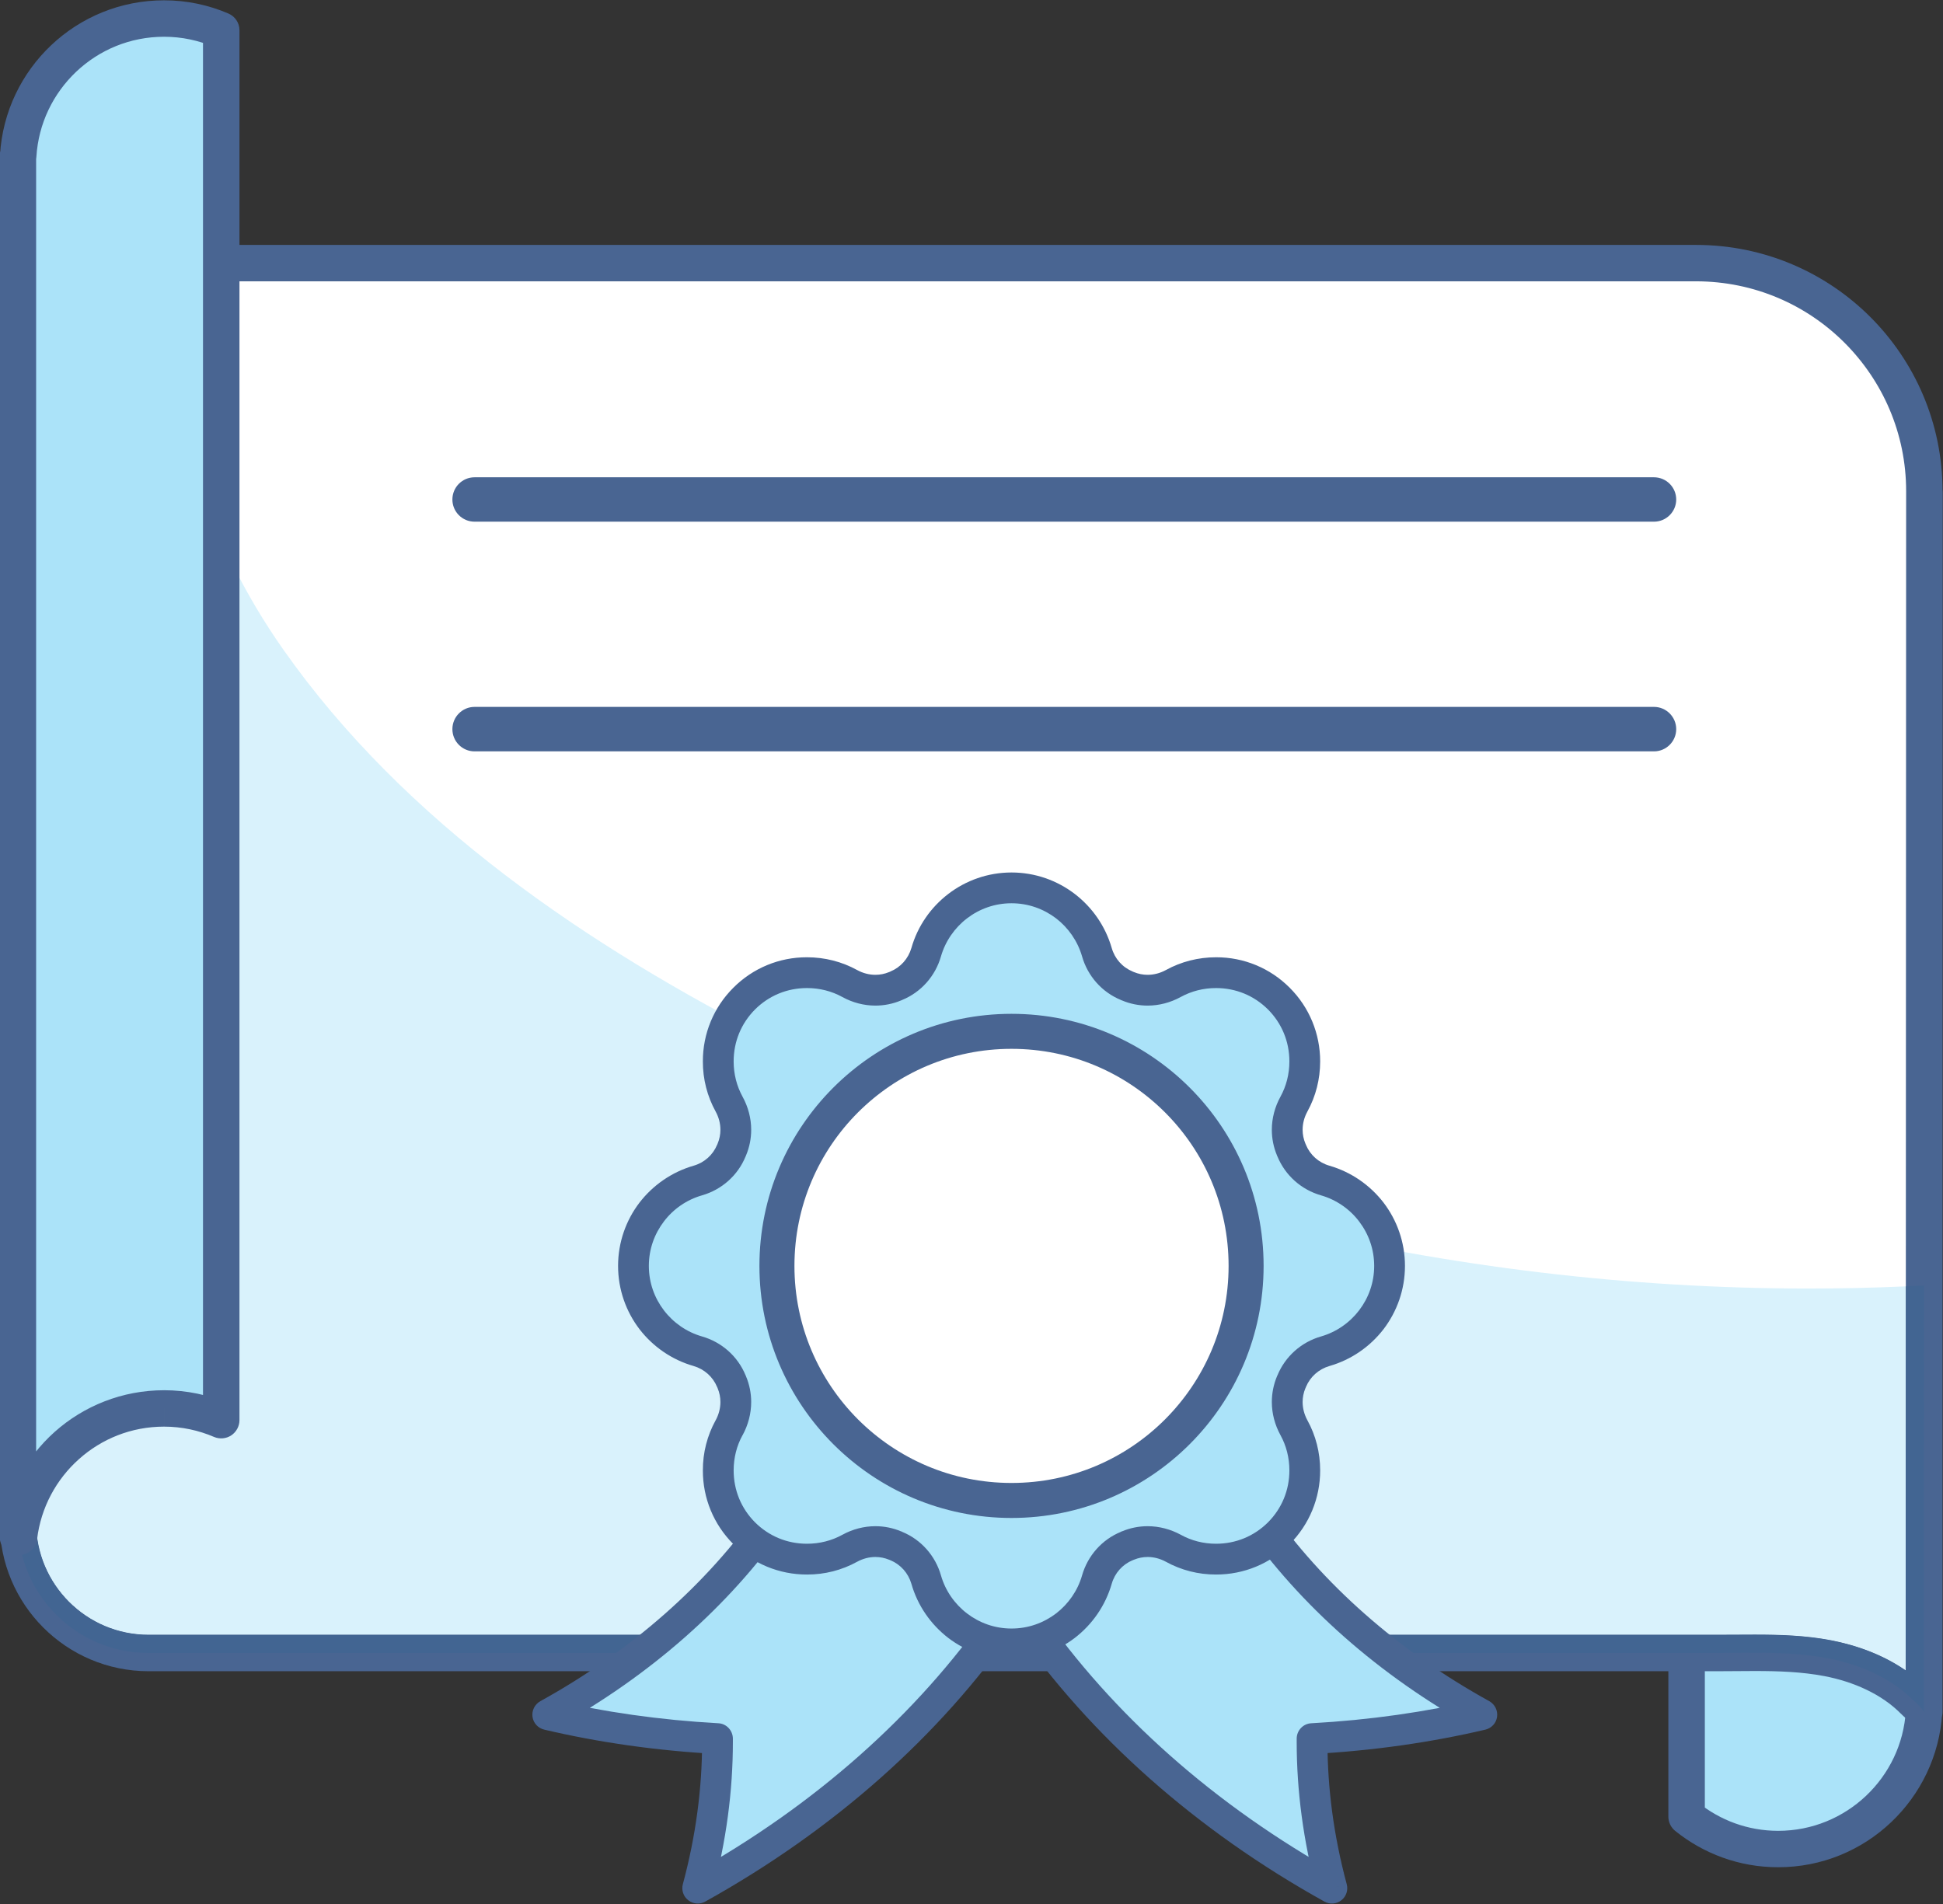 <?xml version="1.0" encoding="UTF-8"?><svg xmlns="http://www.w3.org/2000/svg" xmlns:xlink="http://www.w3.org/1999/xlink" height="247.5" preserveAspectRatio="xMidYMid meet" version="1.1" viewBox="86.4 88.7 252.5 247.5" width="252.5" zoomAndPan="magnify">
 <rect x="86.4" y="88.7" width="252.5" height="247.5" fill="#333333" stroke="none"/>
 <g id="surface1">
  <g id="change1_1"><path d="m317.48 148.37c-4.51 0-8.64-1.58-11.89-4.21v180.64c3.25 2.63 7.38 4.2 11.89 4.2 10.1 0 18.35-7.88 18.95-17.82h0.04v-158.41h-0.15c-1.14 9.4-9.13-4.4-18.84-4.4" fill="#abe3f9"/></g>
  <g id="change2_1"><path d="m317.48 148.37v-2.37c-3.95 0-7.55-1.38-10.41-3.69-0.71-0.57-1.68-0.68-2.51-0.29-0.82 0.39-1.35 1.22-1.35 2.14v180.64c0 0.72 0.33 1.4 0.89 1.85 3.65 2.94 8.31 4.73 13.38 4.72 5.67 0.01 10.85-2.22 14.66-5.83 3.82-3.61 6.32-8.63 6.66-14.22l-2.37-0.14v2.36h0.04c0.63 0 1.24-0.25 1.68-0.69s0.69-1.05 0.69-1.67v-158.41c0-0.62-0.25-1.23-0.69-1.67s-1.05-0.7-1.68-0.7h-0.15c-1.2 0-2.2 0.89-2.34 2.08-0.07 0.5-0.14 0.88-0.22 1.13-0.06 0.18-0.11 0.3-0.14 0.34l-0.01 0.02 0.54 0.38-0.29-0.57c-0.15 0.08-0.25 0.18-0.25 0.19l0.54 0.38-0.29-0.57 0.35 0.68v-0.78c-0.04 0-0.21 0.02-0.35 0.1l0.35 0.68v-0.78 0.24l0.02-0.24h-0.02v0.24l0.02-0.24h-0.03c-0.09-0.02-0.37-0.11-0.75-0.3-0.66-0.34-1.6-0.96-2.67-1.7-1.62-1.11-3.56-2.5-5.77-3.63s-4.73-2.04-7.53-2.05v4.74c1.39 0 2.82 0.37 4.27 1 2.19 0.95 4.36 2.46 6.32 3.83 1 0.68 1.94 1.32 2.89 1.85 0.49 0.26 0.97 0.49 1.5 0.68 0.52 0.18 1.09 0.31 1.75 0.32 0.59 0 1.26-0.13 1.86-0.46 0.46-0.24 0.85-0.57 1.16-0.94 0.48-0.56 0.77-1.18 0.99-1.82 0.22-0.66 0.36-1.36 0.46-2.15l-2.36-0.28v2.37h0.15v-2.37h-2.36v158.41h2.36v-2.38h-0.04c-1.25 0-2.29 0.98-2.36 2.23-0.26 4.36-2.2 8.25-5.18 11.07-2.98 2.81-6.98 4.54-11.41 4.54-3.95 0-7.55-1.38-10.41-3.68l-1.48 1.84h2.36v-180.64h-2.36l-1.49 1.84c3.65 2.95 8.31 4.74 13.38 4.74v-2.37" fill="#496592"/></g>
  <g id="change3_1"><path d="m88.727 286.54v-146.66c0-9.38 7.605-16.99 16.983-16.99h201.11c16.38 0 29.65 13.28 29.65 29.65l-0.06 158.72c0-0.39-1.03-1.24-1.27-1.49-2.98-3.02-7.11-4.77-11.22-5.56-4.8-0.92-9.71-0.68-14.56-0.68h-203.65c-9.378 0-16.983-7.61-16.983-16.99" fill="#fff"/></g>
  <g id="change2_2"><path d="m88.727 286.54h2.367v-146.66c0-4.04 1.633-7.68 4.281-10.33 2.656-2.66 6.295-4.28 10.335-4.29h201.11c7.55 0.01 14.35 3.05 19.29 7.99 4.94 4.95 8 11.75 8 19.29l-0.06 158.72c-0.01 0.63 0.25 1.24 0.69 1.68s1.05 0.69 1.67 0.69c0.64 0 1.23-0.25 1.68-0.69 0.45-0.45 0.69-1.05 0.69-1.68-0.01-0.57-0.16-0.91-0.27-1.17-0.21-0.44-0.4-0.67-0.59-0.89-0.27-0.32-0.53-0.56-0.74-0.76-0.11-0.1-0.2-0.19-0.27-0.25l-0.08-0.07-0.02-0.02-0.36 0.38 0.37-0.37-0.01-0.01-0.36 0.38 0.37-0.37c-3.43-3.47-8-5.37-12.45-6.23-3.38-0.65-6.71-0.74-9.94-0.74-1.72 0-3.41 0.02-5.07 0.02h-203.65c-4.04 0-7.679-1.63-10.335-4.28-2.648-2.65-4.281-6.29-4.281-10.34h-4.735c0 10.69 8.664 19.35 19.351 19.36h203.65c1.71 0 3.4-0.03 5.07-0.03 3.13 0 6.16 0.11 9.04 0.66 3.78 0.72 7.46 2.34 9.98 4.91v-0.01l0.2 0.2c0.21 0.19 0.45 0.41 0.6 0.57l0.07 0.08 0.01 0.01 0.31-0.24-0.32 0.22 0.01 0.02 0.31-0.24-0.32 0.22 1.14-0.76-1.26 0.53c0.05 0.14 0.1 0.2 0.12 0.23l1.14-0.76-1.26 0.53 1.84-0.78h-1.99c0 0.41 0.09 0.63 0.15 0.78l1.84-0.78h-1.99c0 1.31 1.06 2.37 2.36 2.37 1.31 0 2.37-1.06 2.37-2.37l0.06-158.72c0-17.68-14.33-32.01-32.02-32.01h-201.11c-10.687 0-19.351 8.66-19.351 19.35v146.66h2.368" fill="#496592"/></g>
  <g id="change4_1"><path d="m334.05 305.79c-2.94-2.04-6.35-3.26-9.68-3.91-3.38-0.65-6.71-0.74-9.94-0.74-1.72 0-3.41 0.02-5.07 0.02h-203.65c-4.04 0-7.679-1.63-10.335-4.28-2.648-2.65-4.281-6.29-4.281-10.34v-146.66c0-4.04 1.633-7.68 4.281-10.33 2.656-2.66 6.295-4.28 10.335-4.29h2.63c-0.27 16.84 4.67 33.35 14.89 47.88 15.82 22.5 39.66 38.56 63.86 50.87 41.1 20.9 87.9 32.15 134.29 32.15 4.23 0 8.46-0.09 12.69-0.28l-0.02 49.91" fill="#d9f2fc"/></g>
  <g id="change5_1"><path d="m336.41 311.26c0-0.39-1.03-1.24-1.27-1.49-2.98-3.02-7.11-4.77-11.22-5.56-3.13-0.6-6.31-0.71-9.49-0.71-1.7 0-3.38 0.03-5.07 0.03h-203.65c-9.378 0-16.983-7.61-16.983-16.99v-146.66c0-9.38 7.605-16.99 16.983-16.99h2.7c-0.04 0.79-0.06 1.58-0.07 2.37h-2.63c-4.04 0.01-7.679 1.63-10.335 4.29-2.648 2.65-4.281 6.29-4.281 10.33v146.66c0 4.05 1.633 7.69 4.281 10.34 2.656 2.65 6.295 4.28 10.335 4.28h203.65c1.66 0 3.35-0.02 5.07-0.02 3.23 0 6.56 0.09 9.94 0.74 3.33 0.65 6.74 1.87 9.68 3.91l0.02-49.91c0.79-0.03 1.57-0.07 2.36-0.11-0.01 30.29-0.02 55.47-0.02 55.49" fill="#426592"/></g>
  <g id="change1_2"><path d="m107.72 271.75c2.64 0 5.14 0.55 7.43 1.52v-180.64c-2.29-0.974-4.79-1.521-7.43-1.521-10.099 0-18.353 7.883-18.954 17.831h-0.039v179.49h0.148c1.141-9.4 9.141-16.68 18.845-16.68" fill="#abe3f9"/></g>
  <g id="change2_3"><path d="m107.72 271.75v2.36c2.31 0 4.49 0.48 6.5 1.34 0.73 0.31 1.57 0.23 2.23-0.2 0.66-0.44 1.07-1.19 1.07-1.98v-180.64c0-0.95-0.57-1.806-1.45-2.177-2.55-1.094-5.38-1.715-8.35-1.711-5.67-0.004-10.849 2.219-14.665 5.832-3.821 3.61-6.317 8.626-6.653 14.226l2.364 0.14v-2.37h-0.039c-0.625 0-1.235 0.25-1.676 0.7-0.442 0.44-0.692 1.05-0.692 1.67v179.49c0 0.62 0.25 1.23 0.692 1.67 0.441 0.44 1.051 0.69 1.676 0.69h0.148c1.199 0 2.203-0.89 2.348-2.08 0.5-4.11 2.5-7.76 5.441-10.38 2.941-2.63 6.796-4.22 11.056-4.22v-4.73c-5.45 0-10.443 2.05-14.212 5.41-3.77 3.37-6.344 8.06-6.985 13.35l2.352 0.29v-2.37h-0.148v2.37h2.367v-179.49h-2.367v2.37h0.039c1.25 0 2.289-0.98 2.363-2.23 0.266-4.35 2.199-8.24 5.18-11.064 2.984-2.817 6.981-4.539 11.411-4.539 2.31 0 4.49 0.476 6.5 1.332l0.93-2.18h-2.37v180.64h2.37l0.93-2.18c-2.56-1.09-5.39-1.71-8.36-1.71v2.37" fill="#496592"/></g>
  <g id="change2_4"><path d="m148.07 156.5h153.27c1.59 0 2.89-1.29 2.89-2.88 0-1.6-1.3-2.89-2.89-2.89h-153.27c-1.59 0-2.88 1.29-2.88 2.89 0 1.59 1.29 2.88 2.88 2.88" fill="#496592"/></g>
  <g id="change2_5"><path d="m148.07 186.35h153.27c1.59 0 2.89-1.29 2.89-2.89 0-1.59-1.3-2.89-2.89-2.89h-153.27c-1.59 0-2.88 1.3-2.88 2.89 0 1.6 1.29 2.89 2.88 2.89" fill="#496592"/></g>
  <g id="change1_3"><path d="m177.07 334.09c1.79-6.63 2.61-13.16 2.57-19.44-7.71-0.42-15.1-1.47-22.05-3.11 24.37-13.47 39.79-35.36 41.55-59.38 11.34 0.46 22.67 0.92 34 1.38-2.29 32.51-23.07 62.21-56.07 80.55" fill="#abe3f9"/></g>
  <g id="change2_6"><path d="m177.07 334.09l1.93 0.52c1.79-6.64 2.64-13.19 2.64-19.51v-0.45c-0.01-1.06-0.84-1.94-1.89-1.99-7.59-0.42-14.87-1.46-21.71-3.06l-0.45 1.94 0.96 1.76c12.43-6.88 22.62-15.92 29.93-26.35s11.75-22.26 12.66-34.65l-2-0.14-0.08 1.99c11.33 0.46 22.67 0.93 34 1.39l0.08-2-1.99-0.14c-1.12 15.87-6.75 31.07-16.17 44.58-9.42 13.52-22.62 25.33-38.88 34.36l0.97 1.75 1.93 0.52-1.93-0.52 0.97 1.75c16.75-9.31 30.43-21.52 40.22-35.57 9.8-14.05 15.7-29.95 16.88-46.59 0.04-0.54-0.14-1.07-0.51-1.47-0.36-0.41-0.86-0.64-1.4-0.67-11.34-0.46-22.67-0.92-34.01-1.38-1.08-0.05-1.99 0.77-2.07 1.85-0.86 11.63-5.01 22.75-11.95 32.65-6.93 9.88-16.64 18.53-28.58 25.13-0.73 0.41-1.13 1.21-1.02 2.03s0.72 1.48 1.53 1.67c7.07 1.66 14.58 2.74 22.4 3.16l0.11-2-2 0.01v0.44c0 5.96-0.8 12.16-2.5 18.47-0.21 0.77 0.06 1.6 0.7 2.09 0.63 0.5 1.5 0.57 2.2 0.18l-0.97-1.75" fill="#496592"/></g>
  <g id="change1_4"><path d="m259.48 334.09c-1.78-6.63-2.6-13.16-2.57-19.44 7.71-0.42 15.11-1.47 22.06-3.11-24.38-13.47-39.79-35.36-41.56-59.38-11.33 0.46-22.67 0.92-34 1.38 2.3 32.51 23.07 62.21 56.07 80.55" fill="#abe3f9"/></g>
  <g id="change2_7"><path d="m259.48 334.09l1.93-0.52c-1.7-6.32-2.5-12.51-2.5-18.48v-0.41l-2-0.03 0.11 2c7.82-0.42 15.33-1.5 22.41-3.16 0.8-0.19 1.41-0.85 1.52-1.67s-0.29-1.62-1.01-2.03c-11.95-6.6-21.66-15.25-28.59-25.13-6.93-9.9-11.09-21.02-11.94-32.65-0.08-1.08-1-1.9-2.08-1.85-11.33 0.46-22.67 0.92-34 1.38-0.54 0.03-1.05 0.26-1.41 0.67-0.36 0.4-0.54 0.93-0.51 1.47 1.18 16.64 7.09 32.54 16.88 46.59 9.8 14.05 23.48 26.26 40.23 35.57 0.69 0.39 1.57 0.32 2.2-0.18 0.63-0.49 0.9-1.32 0.69-2.09l-1.93 0.52 0.98-1.75c-16.26-9.03-29.47-20.84-38.89-34.36-9.42-13.51-15.04-28.71-16.17-44.58l-1.99 0.14 0.08 2c11.33-0.46 22.67-0.93 34-1.39l-0.08-1.99-1.99 0.14c0.91 12.39 5.34 24.22 12.65 34.65s17.5 19.47 29.93 26.35l0.97-1.76-0.46-1.94c-6.83 1.6-14.11 2.64-21.7 3.06-1.06 0.05-1.88 0.92-1.9 1.97v0.46c0 6.32 0.85 12.87 2.64 19.52l1.93-0.52 0.98-1.75-0.98 1.75" fill="#496592"/></g>
  <g id="change1_5"><path d="m266.98 253.22c0-5.26-3.54-9.71-8.36-11.1-1.98-0.56-3.58-1.98-4.36-3.88l-0.06-0.15c-0.81-1.92-0.65-4.07 0.35-5.89 0.92-1.68 1.41-3.58 1.41-5.56 0-3.09-1.19-5.98-3.37-8.16s-5.07-3.37-8.16-3.37c-1.98 0-3.88 0.49-5.55 1.41-1.83 1-3.98 1.16-5.9 0.36l-0.15-0.07c-1.9-0.78-3.32-2.38-3.88-4.36-1.39-4.82-5.84-8.36-11.1-8.36s-9.71 3.54-11.09 8.36c-0.57 1.98-1.99 3.58-3.89 4.36l-0.15 0.07c-1.92 0.8-4.07 0.64-5.9-0.36-1.68-0.92-3.57-1.41-5.55-1.41-3.09 0-5.98 1.19-8.16 3.37s-3.37 5.07-3.37 8.16c0 1.98 0.49 3.88 1.41 5.56 1 1.82 1.16 3.97 0.36 5.89l-0.06 0.15c-0.79 1.9-2.39 3.32-4.37 3.88-4.82 1.39-8.36 5.84-8.36 11.1s3.54 9.71 8.36 11.09c1.98 0.57 3.58 1.99 4.37 3.89l0.06 0.15c0.8 1.92 0.64 4.07-0.36 5.9-0.92 1.68-1.41 3.57-1.41 5.55 0 3.09 1.19 5.99 3.37 8.16 2.18 2.18 5.07 3.37 8.16 3.37 1.98 0 3.87-0.49 5.55-1.41 1.83-1 3.98-1.16 5.9-0.35l0.15 0.05c1.9 0.79 3.32 2.39 3.89 4.37 1.38 4.82 5.83 8.36 11.09 8.36s9.71-3.54 11.1-8.36c0.56-1.98 1.98-3.58 3.88-4.37l0.15-0.05c1.92-0.81 4.07-0.65 5.9 0.35 1.67 0.92 3.57 1.41 5.55 1.41 3.09 0 5.98-1.19 8.16-3.37 2.18-2.17 3.37-5.07 3.37-8.16 0-1.98-0.49-3.87-1.41-5.55-1-1.83-1.16-3.98-0.35-5.9l0.06-0.15c0.78-1.9 2.38-3.32 4.36-3.89 4.82-1.38 8.36-5.83 8.36-11.09" fill="#abe3f9"/></g>
  <g id="change2_8"><path d="m266.98 253.22h2c0-3.08-1.04-5.94-2.78-8.22-1.75-2.27-4.2-3.98-7.03-4.8-1.4-0.4-2.51-1.39-3.06-2.72l-0.06-0.15-0.01-0.01c-0.24-0.58-0.36-1.18-0.36-1.79 0-0.81 0.21-1.62 0.62-2.37 1.09-1.98 1.66-4.21 1.66-6.52 0-3.6-1.41-7.03-3.96-9.57-2.54-2.55-5.96-3.97-9.57-3.96-2.31 0-4.54 0.57-6.52 1.66-0.75 0.41-1.57 0.62-2.37 0.62-0.61 0-1.21-0.12-1.79-0.36l-0.15-0.06-0.01-0.01c-1.33-0.55-2.32-1.66-2.72-3.06-0.82-2.84-2.53-5.28-4.8-7.02-2.28-1.75-5.14-2.79-8.22-2.79s-5.94 1.04-8.22 2.79c-2.27 1.74-3.98 4.18-4.79 7.02-0.41 1.4-1.4 2.51-2.73 3.06l-0.01 0.01-0.15 0.06c-0.58 0.24-1.18 0.36-1.79 0.36-0.8 0-1.62-0.21-2.37-0.62-1.98-1.09-4.21-1.66-6.52-1.66-3.61-0.01-7.03 1.41-9.57 3.96-2.55 2.54-3.97 5.97-3.96 9.57-0.01 2.31 0.57 4.54 1.66 6.52 0.41 0.75 0.62 1.56 0.62 2.37 0 0.61-0.12 1.21-0.36 1.79l-0.06 0.15-0.01 0.01c-0.55 1.33-1.66 2.32-3.06 2.72-2.83 0.82-5.28 2.53-7.03 4.8-1.74 2.28-2.78 5.14-2.78 8.22s1.04 5.94 2.78 8.22c1.75 2.27 4.2 3.98 7.03 4.79 1.4 0.41 2.51 1.4 3.06 2.73l0.01 0.02 0.06 0.14c0.24 0.58 0.36 1.18 0.36 1.79 0 0.8-0.21 1.62-0.62 2.38v-0.01c-1.09 1.98-1.67 4.21-1.66 6.52-0.01 3.61 1.41 7.03 3.96 9.58 2.54 2.54 5.96 3.96 9.57 3.95 2.31 0.01 4.54-0.57 6.52-1.66 0.75-0.41 1.57-0.62 2.37-0.62 0.61 0 1.21 0.12 1.79 0.36h0.01l0.15 0.07v-0.01c1.33 0.56 2.32 1.67 2.73 3.07 0.81 2.84 2.52 5.28 4.79 7.03 2.28 1.74 5.14 2.78 8.22 2.78s5.94-1.04 8.22-2.78c2.27-1.75 3.98-4.19 4.8-7.03 0.4-1.4 1.39-2.51 2.72-3.07v0.01l0.15-0.07h0.01c0.58-0.24 1.18-0.36 1.79-0.36 0.8 0 1.62 0.21 2.37 0.62 1.98 1.09 4.21 1.67 6.52 1.66 3.61 0.01 7.03-1.41 9.57-3.95 2.55-2.55 3.96-5.98 3.96-9.58 0-2.31-0.57-4.54-1.66-6.52-0.41-0.75-0.62-1.57-0.62-2.37 0-0.61 0.12-1.21 0.36-1.79l0.01-0.01 0.06-0.15c0.55-1.33 1.66-2.32 3.06-2.73 2.83-0.81 5.28-2.52 7.03-4.79 1.74-2.28 2.78-5.14 2.78-8.22h-4c0 2.18-0.73 4.17-1.96 5.78s-2.97 2.82-4.95 3.39c-2.55 0.73-4.64 2.58-5.66 5.05l-0.07 0.15 0.01-0.02c-0.45 1.08-0.67 2.22-0.67 3.34 0 1.49 0.39 2.97 1.12 4.3 0.76 1.38 1.16 2.94 1.16 4.59 0 2.57-0.98 4.94-2.78 6.75-1.81 1.8-4.18 2.78-6.75 2.78-1.64 0-3.2-0.4-4.59-1.17-1.33-0.72-2.81-1.11-4.3-1.11-1.13 0-2.26 0.22-3.33 0.67l0.01-0.01-0.15 0.06v0.01c-2.47 1.01-4.32 3.11-5.05 5.66-0.57 1.99-1.78 3.72-3.38 4.95-1.62 1.23-3.61 1.96-5.79 1.96s-4.17-0.73-5.78-1.96-2.82-2.96-3.39-4.95c-0.73-2.55-2.58-4.65-5.05-5.66v-0.01l-0.15-0.06 0.01 0.01c-1.07-0.45-2.2-0.67-3.33-0.67-1.49 0-2.97 0.39-4.3 1.12-1.38 0.76-2.95 1.16-4.59 1.16-2.57 0-4.94-0.98-6.75-2.78-1.8-1.81-2.78-4.18-2.78-6.75 0-1.65 0.4-3.21 1.16-4.59h0.01c0.72-1.33 1.11-2.81 1.11-4.3 0-1.12-0.22-2.26-0.67-3.33v-0.01l-0.06-0.14v0.01c-1.01-2.47-3.11-4.32-5.66-5.05-1.99-0.57-3.72-1.78-4.95-3.39s-1.96-3.6-1.96-5.78 0.73-4.17 1.96-5.78c1.23-1.62 2.96-2.82 4.95-3.39 2.55-0.73 4.65-2.58 5.66-5.05v0.01l0.06-0.15c0.45-1.07 0.67-2.2 0.67-3.33 0-1.49-0.39-2.97-1.12-4.3-0.76-1.39-1.16-2.94-1.16-4.59 0-2.57 0.98-4.94 2.78-6.75 1.81-1.8 4.18-2.78 6.75-2.78 1.64 0 3.21 0.4 4.59 1.16 1.33 0.73 2.8 1.12 4.3 1.12 1.13 0 2.26-0.22 3.33-0.67l0.15-0.06h-0.01c2.47-1.01 4.32-3.11 5.05-5.66 0.57-1.98 1.78-3.72 3.39-4.95s3.6-1.96 5.78-1.96 4.17 0.73 5.79 1.96c1.6 1.23 2.81 2.97 3.38 4.95 0.73 2.55 2.58 4.65 5.05 5.66h-0.01l0.15 0.06c1.07 0.45 2.2 0.67 3.33 0.67 1.49 0 2.97-0.39 4.3-1.12 1.39-0.76 2.95-1.16 4.59-1.16 2.57 0 4.94 0.98 6.75 2.78 1.8 1.81 2.78 4.18 2.78 6.75 0 1.65-0.4 3.21-1.16 4.59-0.73 1.33-1.12 2.81-1.12 4.3 0 1.13 0.22 2.26 0.67 3.33l-0.01-0.01 0.07 0.15c1.02 2.47 3.11 4.32 5.66 5.05 1.98 0.57 3.72 1.77 4.95 3.39 1.23 1.61 1.96 3.6 1.96 5.78h2" fill="#496592"/></g>
  <g id="change3_2"><path d="m248.34 253.22c0 16.83-13.65 30.48-30.49 30.48-16.83 0-30.48-13.65-30.48-30.48 0-16.84 13.65-30.49 30.48-30.49 16.84 0 30.49 13.65 30.49 30.49" fill="#fff"/></g>
  <g id="change2_9"><path d="m248.34 253.22h-2.28c0 7.8-3.15 14.83-8.26 19.95-5.11 5.11-12.15 8.26-19.95 8.26s-14.83-3.15-19.95-8.26c-5.11-5.12-8.26-12.15-8.26-19.95s3.15-14.84 8.26-19.95c5.12-5.11 12.15-8.26 19.95-8.26s14.84 3.15 19.95 8.26 8.26 12.15 8.26 19.95h4.55c0-18.09-14.67-32.76-32.76-32.76s-32.76 14.67-32.76 32.76 14.67 32.76 32.76 32.76 32.76-14.67 32.76-32.76h-2.27" fill="#496592"/></g>
 </g>
</svg>